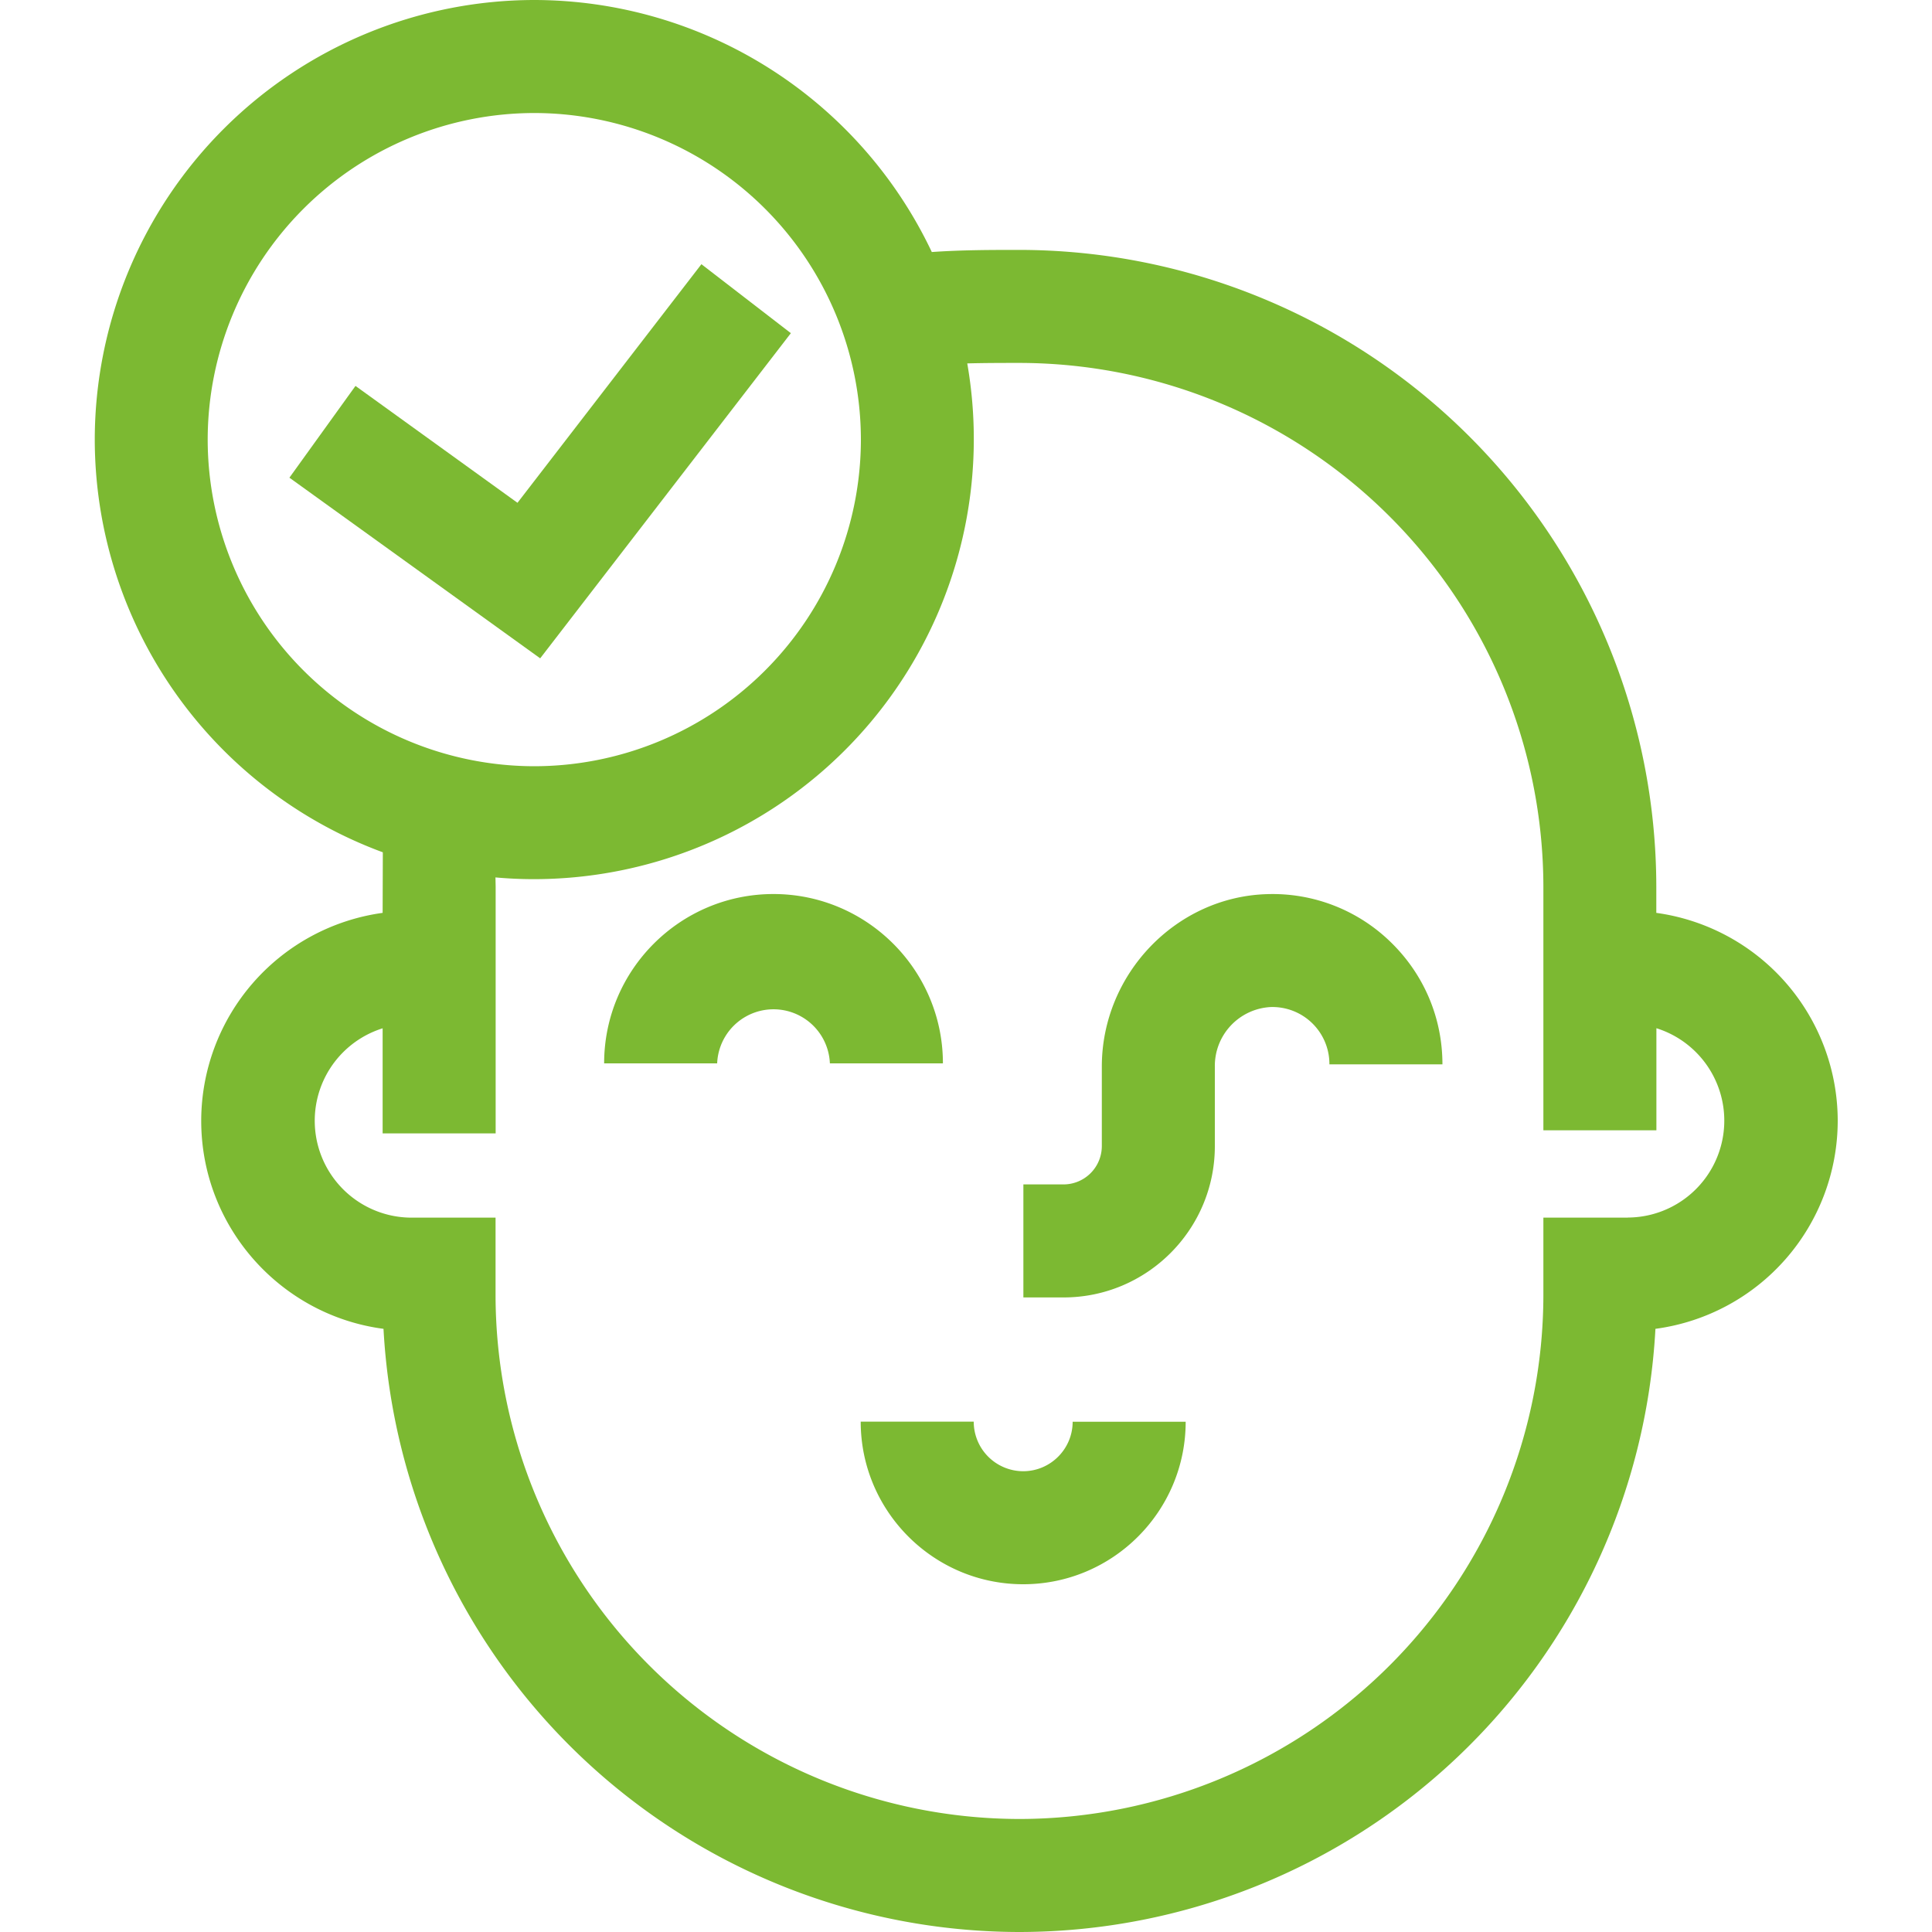 <svg width="20" height="20" viewBox="0 0 20 20" fill="none" xmlns="http://www.w3.org/2000/svg"><g clip-path="url(#a)" fill="#7CB932"><path d="M10.592 15.23a.513.513 0 0 1-.512-.513H8.91c0 .928.755 1.683 1.682 1.683.928 0 1.682-.755 1.682-1.682h-1.17c0 .282-.23.512-.512.512m2.528-5.974c-.945.026-1.714.827-1.714 1.786v.823a.397.397 0 0 1-.396.396h-.416v1.17h.416c.863 0 1.566-.702 1.566-1.566v-.823a.61.61 0 0 1 .576-.617.59.59 0 0 1 .61.593h1.17c0-.48-.19-.929-.534-1.264a1.75 1.75 0 0 0-1.278-.498m-5.113-.001c-.967 0-1.753.786-1.753 1.753h1.17a.584.584 0 0 1 1.167 0h1.17c0-.966-.787-1.753-1.754-1.753"/><path d="M17.146 9.45v-.27a6.6 6.6 0 0 0-6.592-6.593h-.014c-.261 0-.585 0-.894.022A4.56 4.56 0 0 0 5.531 0a4.556 4.556 0 0 0-4.55 4.55 4.56 4.56 0 0 0 2.982 4.273l-.002.627a2.175 2.175 0 0 0-1.878 2.152c0 1.101.823 2.014 1.887 2.154A6.6 6.6 0 0 0 10.554 20a6.6 6.6 0 0 0 6.583-6.244 2.175 2.175 0 0 0 1.887-2.154 2.175 2.175 0 0 0-1.878-2.152M2.15 4.55a3.385 3.385 0 0 1 3.381-3.38 3.385 3.385 0 0 1 3.381 3.38 3.385 3.385 0 0 1-3.38 3.382A3.385 3.385 0 0 1 2.15 4.55m14.702 8.055h-.875v.802a5.43 5.43 0 0 1-5.423 5.423 5.43 5.43 0 0 1-5.424-5.423v-.802h-.875a1.003 1.003 0 0 1-.294-1.96v1.088h1.17V9.18l-.002-.097q.2.018.402.018a4.556 4.556 0 0 0 4.482-5.339c.183-.005.368-.005.526-.005h.015a5.43 5.43 0 0 1 5.423 5.423v2.521h1.17v-1.057a1.003 1.003 0 0 1-.294 1.96"/><path d="m8.187 3.449-.926-.714-1.904 2.47-1.677-1.21-.684.95 2.596 1.87z"/></g><defs><clipPath id="a"><path fill="#fff" d="M0 0h20v20H0z"/></clipPath></defs></svg>